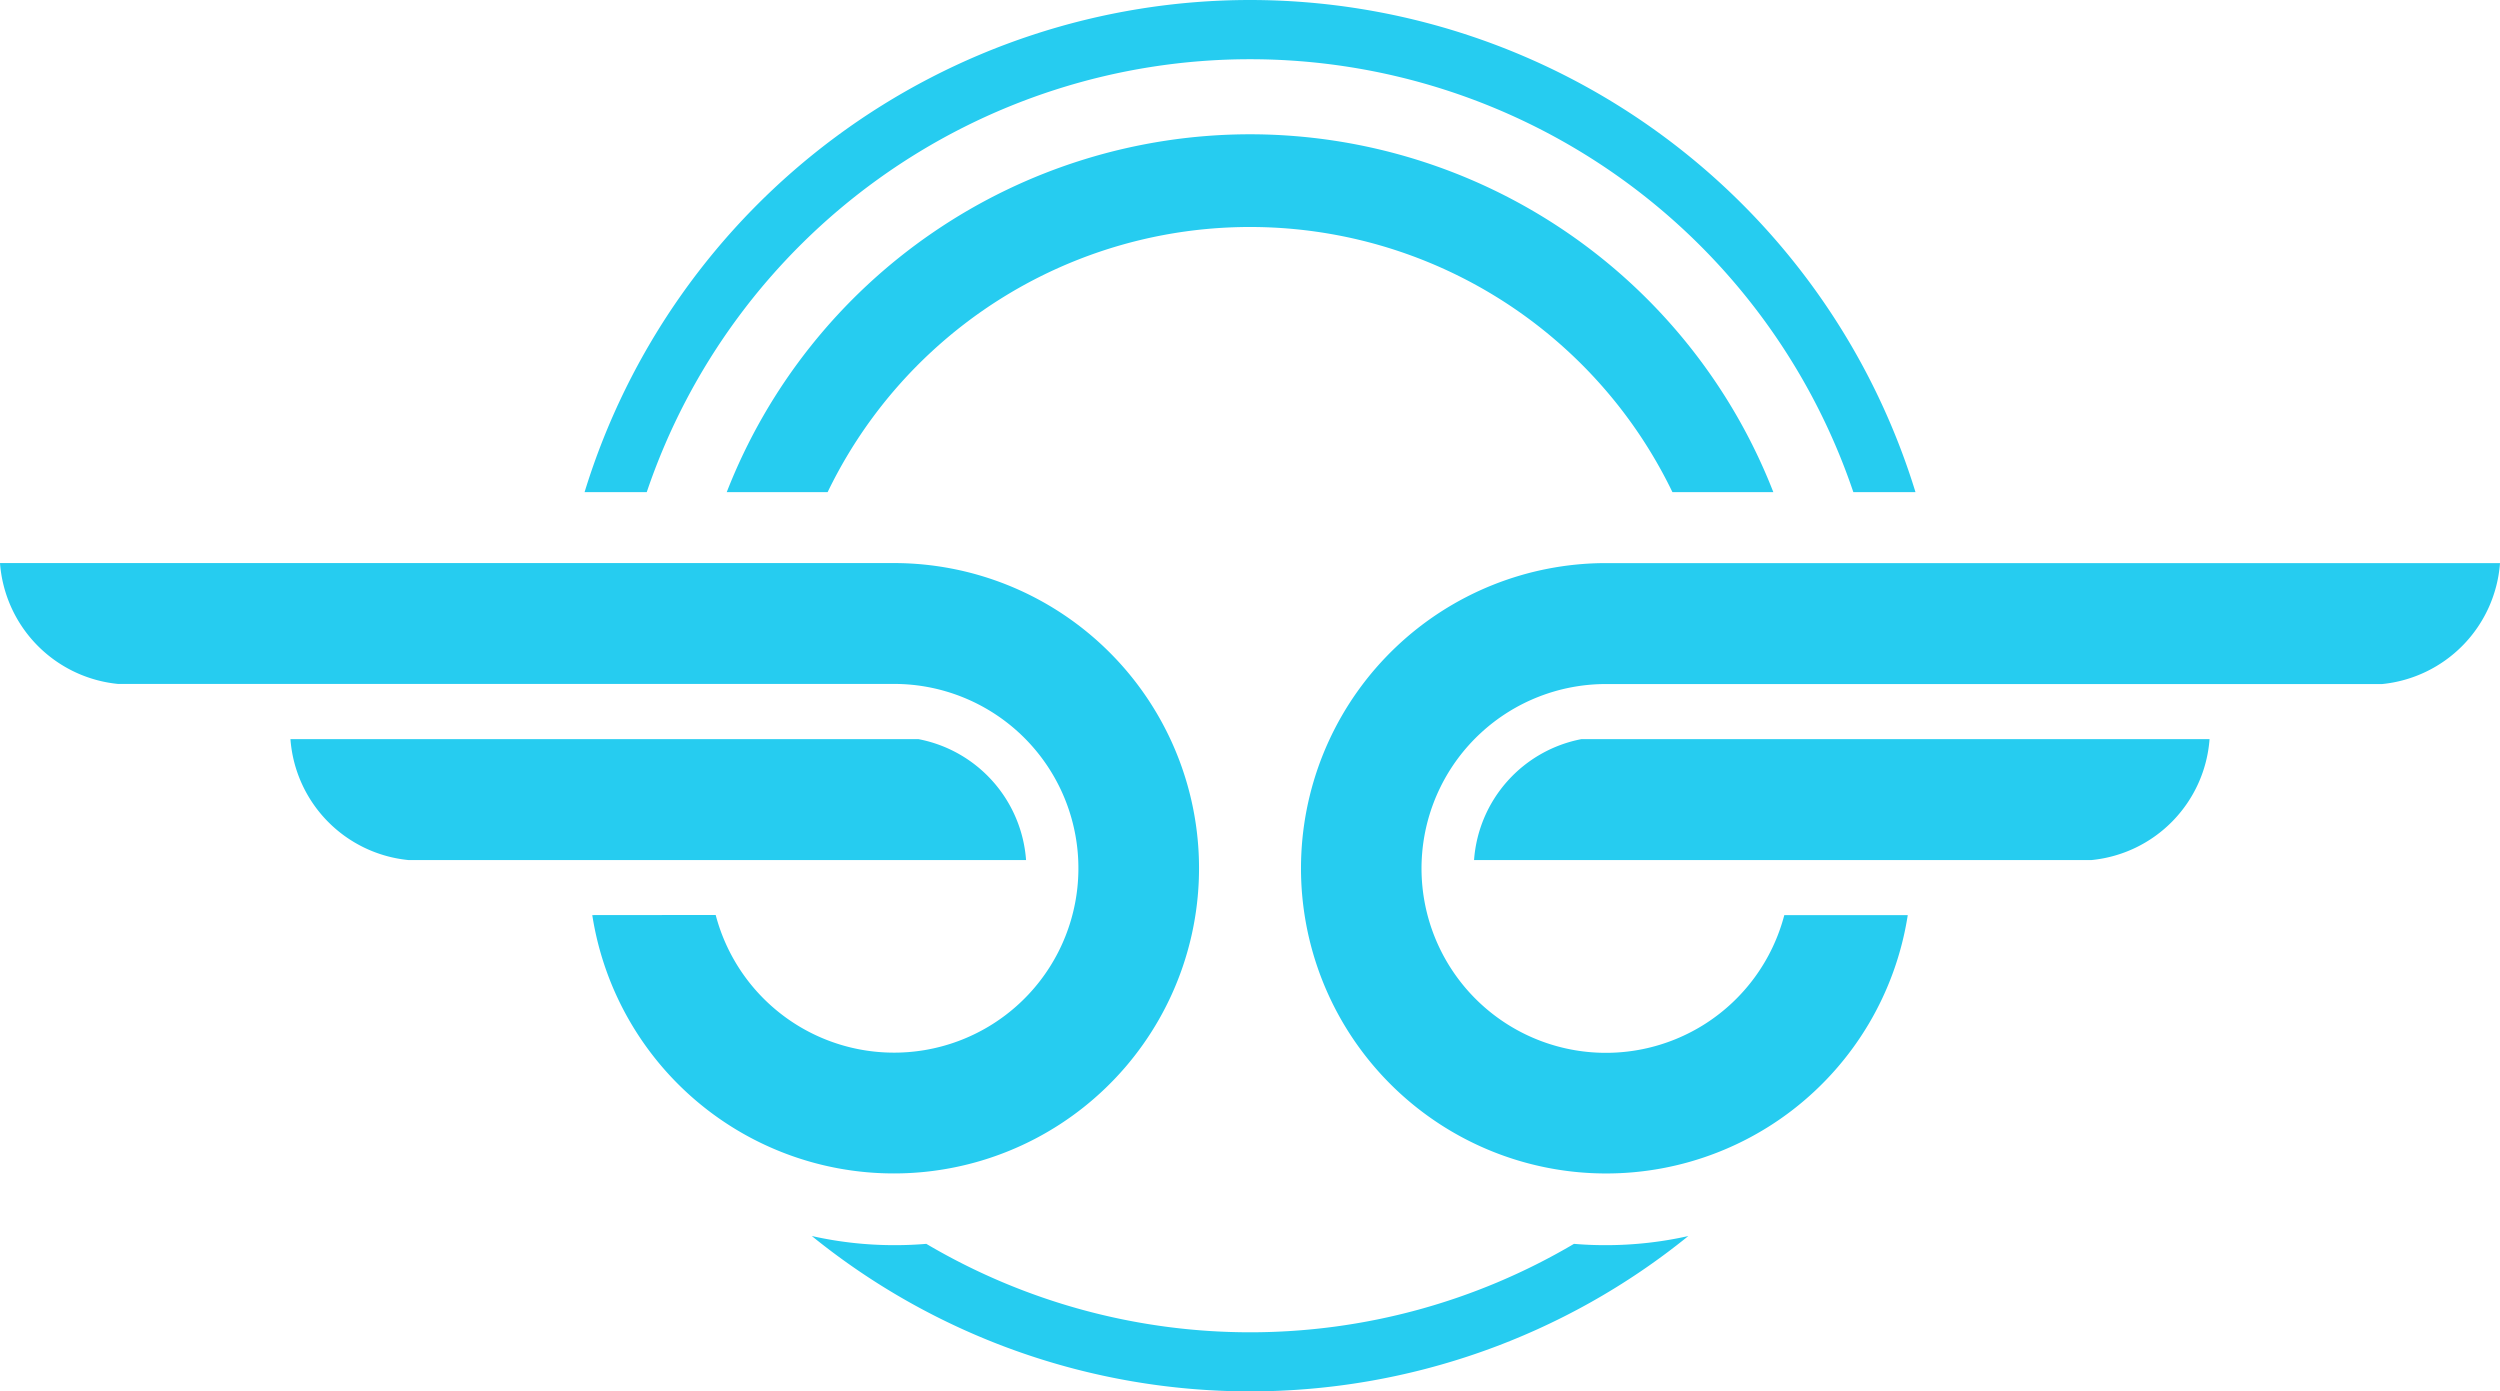 <svg xmlns="http://www.w3.org/2000/svg" viewBox="0 0 819.17 455.95"><path d="M584.66,299.85a60.42,60.42,0,1,1-58.55-75.71H780.55a43,43,0,0,0,38.62-39.63H526.11a100,100,0,1,0,99,115.35ZM483,281.81h191l11.34,0A43,43,0,0,0,724,242.18H518.23A43.54,43.54,0,0,0,483,281.81Zm-248.49,18a60.41,60.41,0,1,0,58.54-75.71H38.64A43,43,0,0,1,0,184.5H293.07a100,100,0,1,1-99,115.35Zm101.64-18h-191l-11.35,0a43,43,0,0,1-38.63-39.61H301a43.57,43.57,0,0,1,35.21,39.63ZM409.59,44A184.19,184.19,0,0,1,581.06,161.25H548a153.69,153.69,0,0,0-276.81,0H238.13A184.15,184.15,0,0,1,409.59,44Zm0-44A228.22,228.22,0,0,1,627.64,161.25H607.28a208.67,208.67,0,0,0-395.36,0H191.55A228.19,228.19,0,0,1,409.59,0ZM553.22,405A228,228,0,0,1,266,405a123.16,123.16,0,0,0,27.11,3c3.5,0,7-.14,10.41-.43a208.75,208.75,0,0,0,212.22,0q5.17.44,10.41.43a123.23,123.23,0,0,0,27.11-3Z" style="fill:#26CCF0"/></svg>
